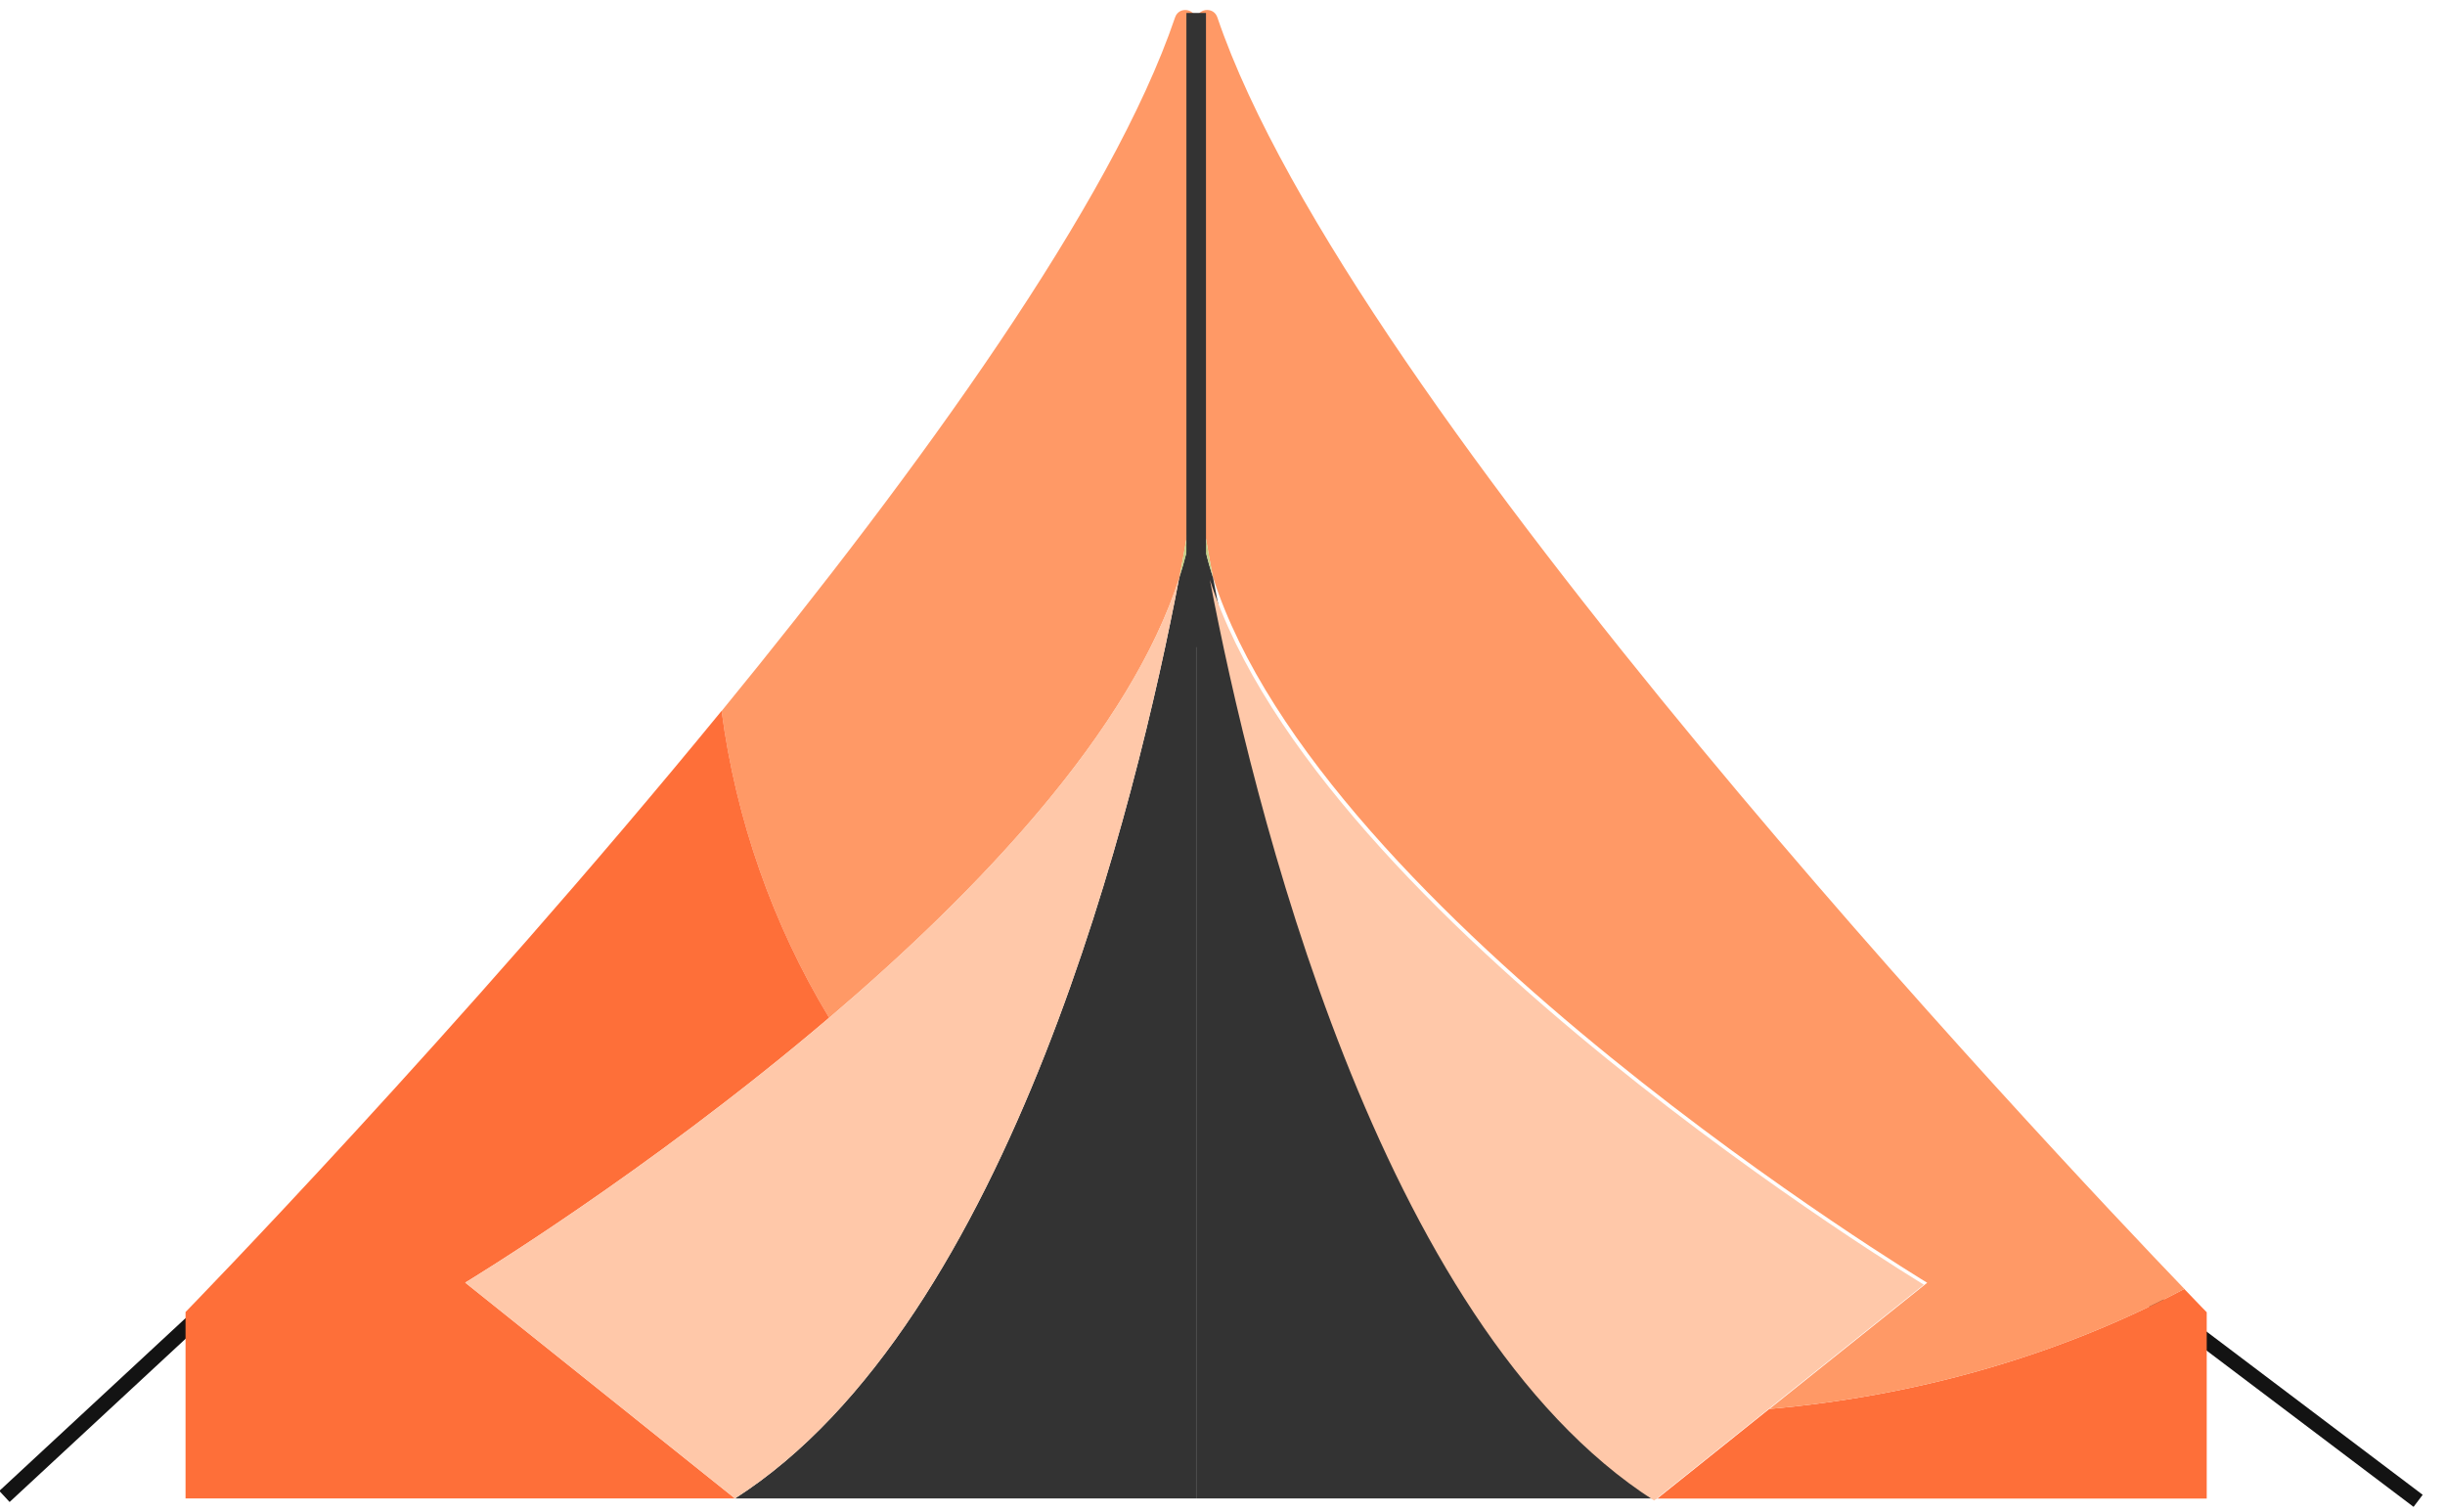 <svg width="97" height="60" viewBox="0 0 97 60" fill="none" xmlns="http://www.w3.org/2000/svg">
<path id="Vector" d="M80.809 47.743L96.115 59.302L95.753 59.781L80.447 48.222L80.809 47.743Z" fill="#131313"/>
<path id="Vector_2" d="M24.884 36.04L25.293 36.48L0.381 59.588L-0.027 59.148L24.884 36.04Z" fill="#131313"/>
<path id="Vector_3" d="M87.547 52.056V59.453H65.75L70.193 55.897C75.959 55.389 81.582 53.825 86.656 51.136C87.225 51.734 87.543 52.056 87.543 52.056H87.547Z" fill="#FE6F39"/>
<path id="Vector_4" d="M48.125 22.918C47.66 20.472 47.456 18.969 47.456 18.969V0.832C47.456 0.339 48.135 0.225 48.296 0.689C53.531 16.119 81.326 45.579 86.661 51.136C81.587 53.825 75.963 55.389 70.198 55.897L76.457 50.89C76.457 50.89 52.449 36.385 48.13 22.923L48.125 22.918Z" fill="#FF9966"/>
<path id="Vector_5" d="M48.125 22.919C49.789 31.667 54.797 52.455 65.75 59.448H47.457V18.969C47.457 20.263 47.698 21.586 48.125 22.919Z" fill="#333333"/>
<path id="Vector_6" d="M47.999 23C52.319 36.462 76.326 50.966 76.326 50.966L65.624 59.53C54.671 52.531 49.664 31.744 47.999 23Z" fill="#FFC8A9"/>
<path id="Vector_7" d="M47.456 18.969C47.456 18.969 47.66 20.472 48.125 22.919C47.698 21.586 47.456 20.268 47.456 18.969Z" fill="#C4CE85"/>
<path id="Vector_8" d="M46.783 22.919C47.21 21.586 47.452 20.268 47.452 18.969V59.448H29.158C40.111 52.45 45.119 31.662 46.783 22.919Z" fill="#333333"/>
<path id="Vector_9" d="M46.617 0.694C46.774 0.225 47.456 0.339 47.456 0.837V18.974C47.456 18.974 47.253 20.477 46.788 22.923C44.834 29.012 38.86 35.309 32.895 40.382C30.662 36.693 29.196 32.52 28.627 28.21C36.498 18.585 44.123 8.044 46.617 0.694Z" fill="#FF9966"/>
<path id="Vector_10" d="M28.628 28.205C29.197 32.516 30.662 36.688 32.895 40.377C25.669 46.532 18.457 50.885 18.457 50.885L29.159 59.448H7.361V52.051C7.361 52.051 18.21 40.932 28.628 28.201V28.205Z" fill="#FE6F39"/>
<path id="Vector_11" d="M46.783 22.919C45.119 31.667 40.112 52.454 29.158 59.448L18.456 50.885C18.456 50.885 42.464 36.38 46.783 22.919Z" fill="#FFC8A9"/>
<path id="Vector_12" d="M47.456 18.969C47.456 20.263 47.215 21.586 46.788 22.919C47.253 20.472 47.456 18.969 47.456 18.969Z" fill="#C4CE85"/>
<path id="Vector_13" d="M47.068 0.514H47.845V25.674H47.068V0.514Z" fill="#333333"/>
<defs>
<clipPath id="clip0_2990_100379">
<rect width="96" height="59.209" fill="white" transform="matrix(-1 0 0 1 96.111 0.396)"/>
</clipPath>
</defs>
</svg>

